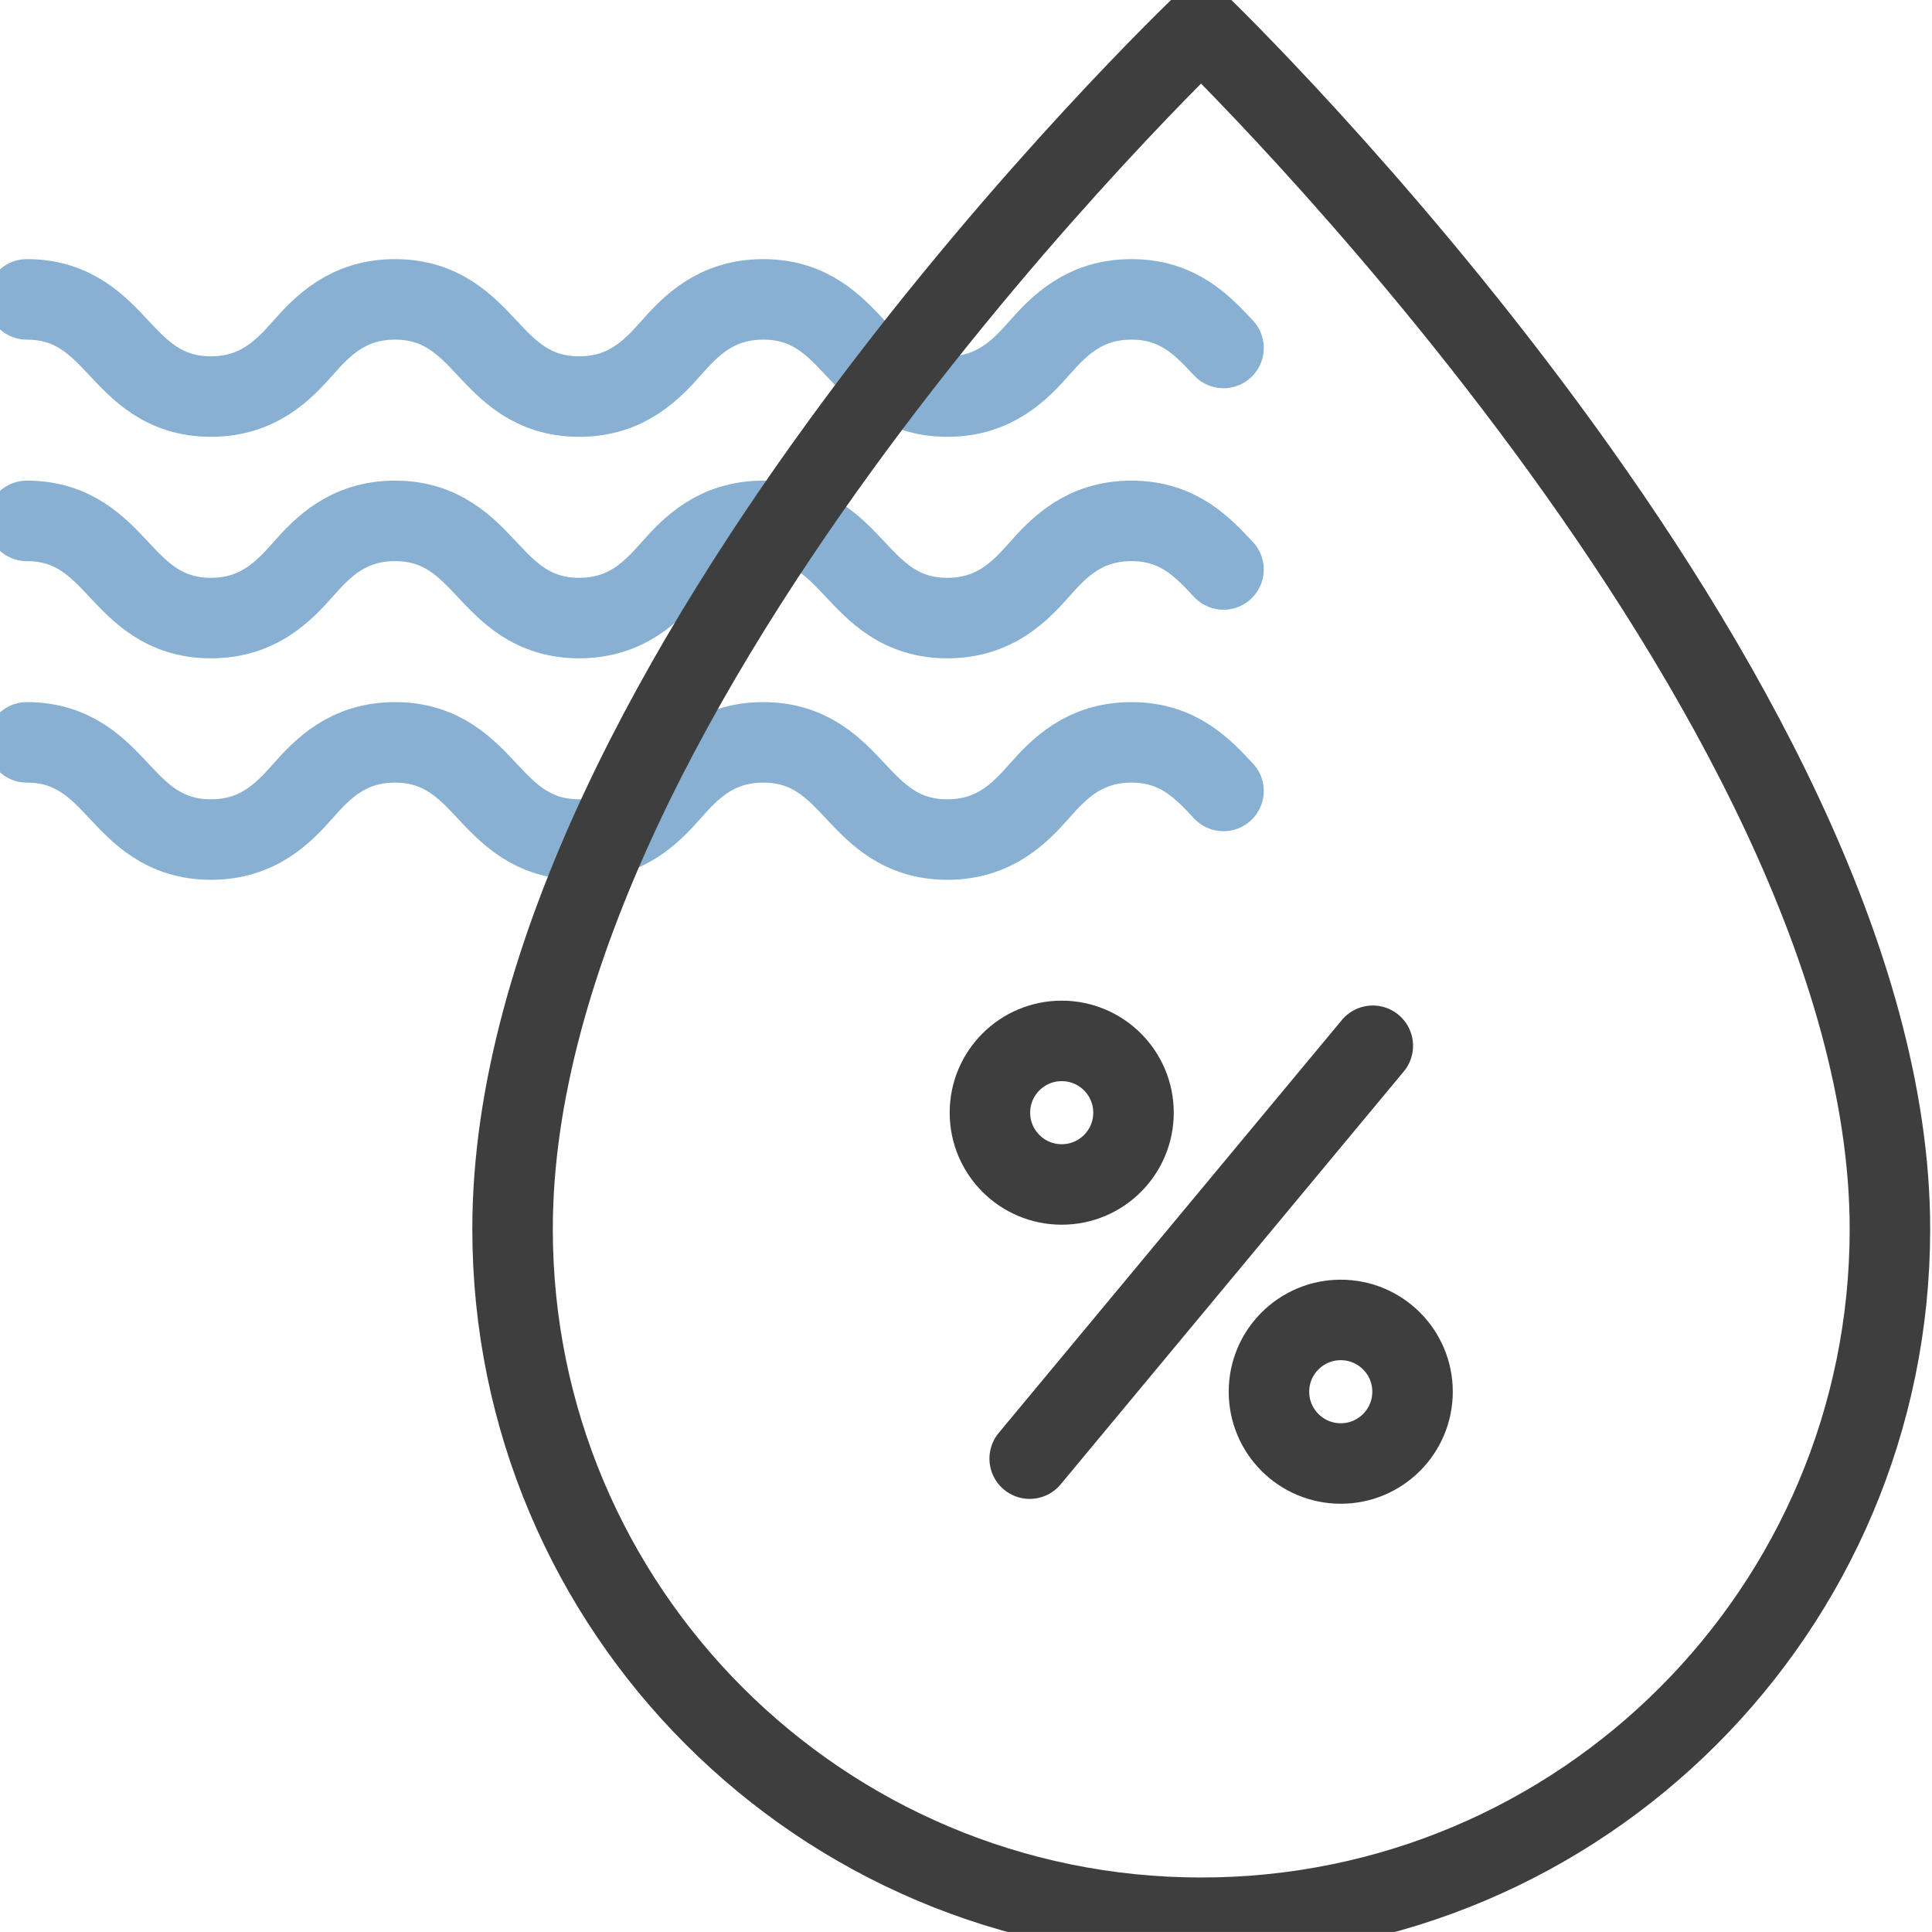 <?xml version="1.0" encoding="UTF-8"?>
<svg width="72.001px" height="72px" viewBox="0 0 72.001 72" version="1.1" xmlns="http://www.w3.org/2000/svg" xmlns:xlink="http://www.w3.org/1999/xlink">
    <title>icon_humidity</title>
    <g id="icon_humidity" stroke="none" stroke-width="1" fill="none" fill-rule="evenodd" stroke-linecap="round" stroke-linejoin="round">
        <g id="Humidity" transform="translate(1, 1)" stroke-width="3">
            <path d="M44.597,11.968 C43.835,11.158 42.93,10.157 41.167,10.157 C39.404,10.157 38.451,11.158 37.736,11.968 C37.021,12.778 36.069,13.779 34.305,13.779 C32.543,13.779 31.638,12.778 30.875,11.968 C30.113,11.158 29.207,10.157 27.445,10.157 C25.681,10.157 24.729,11.158 24.014,11.968 C23.299,12.778 22.347,13.779 20.583,13.779 C18.821,13.779 17.915,12.778 17.153,11.968 C16.39,11.158 15.485,10.157 13.722,10.157 C11.959,10.157 11.007,11.158 10.292,11.968 C9.577,12.778 8.624,13.779 6.861,13.779 C5.098,13.779 4.193,12.778 3.431,11.968 C2.668,11.158 1.763,10.157 0,10.157" id="Stroke-1" stroke="#87B0D2"></path>
            <path d="M44.597,20.223 C43.835,19.413 42.93,18.412 41.167,18.412 C39.404,18.412 38.451,19.413 37.736,20.223 C37.021,21.032 36.069,22.034 34.305,22.034 C32.543,22.034 31.638,21.032 30.875,20.223 C30.113,19.413 29.207,18.412 27.445,18.412 C25.681,18.412 24.729,19.413 24.014,20.223 C23.299,21.032 22.347,22.034 20.583,22.034 C18.821,22.034 17.915,21.032 17.153,20.223 C16.39,19.413 15.485,18.412 13.722,18.412 C11.959,18.412 11.007,19.413 10.292,20.223 C9.577,21.032 8.624,22.034 6.861,22.034 C5.098,22.034 4.193,21.032 3.431,20.223 C2.668,19.413 1.763,18.412 0,18.412" id="Stroke-3" stroke="#87B0D2"></path>
            <path d="M44.597,28.477 C43.835,27.667 42.93,26.666 41.167,26.666 C39.404,26.666 38.451,27.667 37.736,28.477 C37.021,29.287 36.069,30.288 34.305,30.288 C32.543,30.288 31.638,29.287 30.875,28.477 C30.113,27.667 29.207,26.666 27.445,26.666 C25.681,26.666 24.729,27.667 24.014,28.477 C23.299,29.287 22.347,30.288 20.583,30.288 C18.821,30.288 17.915,29.287 17.153,28.477 C16.39,27.667 15.485,26.666 13.722,26.666 C11.959,26.666 11.007,27.667 10.292,28.477 C9.577,29.287 8.624,30.288 6.861,30.288 C5.098,30.288 4.193,29.287 3.431,28.477 C2.668,27.667 1.763,26.666 0,26.666" id="Stroke-5" stroke="#87B0D2"></path>
            <path d="M69.433,44.805 C69.433,58.979 57.942,70.47 43.767,70.47 C29.593,70.47 18.102,58.979 18.102,44.805 C18.102,24.446 43.767,0 43.767,0 C43.767,0 69.433,24.781 69.433,44.805 Z" id="Stroke-7" stroke="#3E3E3E"></path>
            <line x1="50.161" y1="37.973" x2="37.374" y2="53.36" id="Stroke-9" stroke="#3E3E3E"></line>
            <path d="M41.243,40.467 C41.243,41.945 40.045,43.142 38.568,43.142 C37.09,43.142 35.892,41.945 35.892,40.467 C35.892,38.989 37.09,37.792 38.568,37.792 C40.045,37.792 41.243,38.989 41.243,40.467 Z" id="Stroke-11" stroke="#3E3E3E"></path>
            <path d="M51.642,50.866 C51.642,52.344 50.444,53.541 48.967,53.541 C47.489,53.541 46.291,52.344 46.291,50.866 C46.291,49.388 47.489,48.191 48.967,48.191 C50.444,48.191 51.642,49.388 51.642,50.866 Z" id="Stroke-13" stroke="#3E3E3E"></path>
        </g>
    </g>
</svg>
